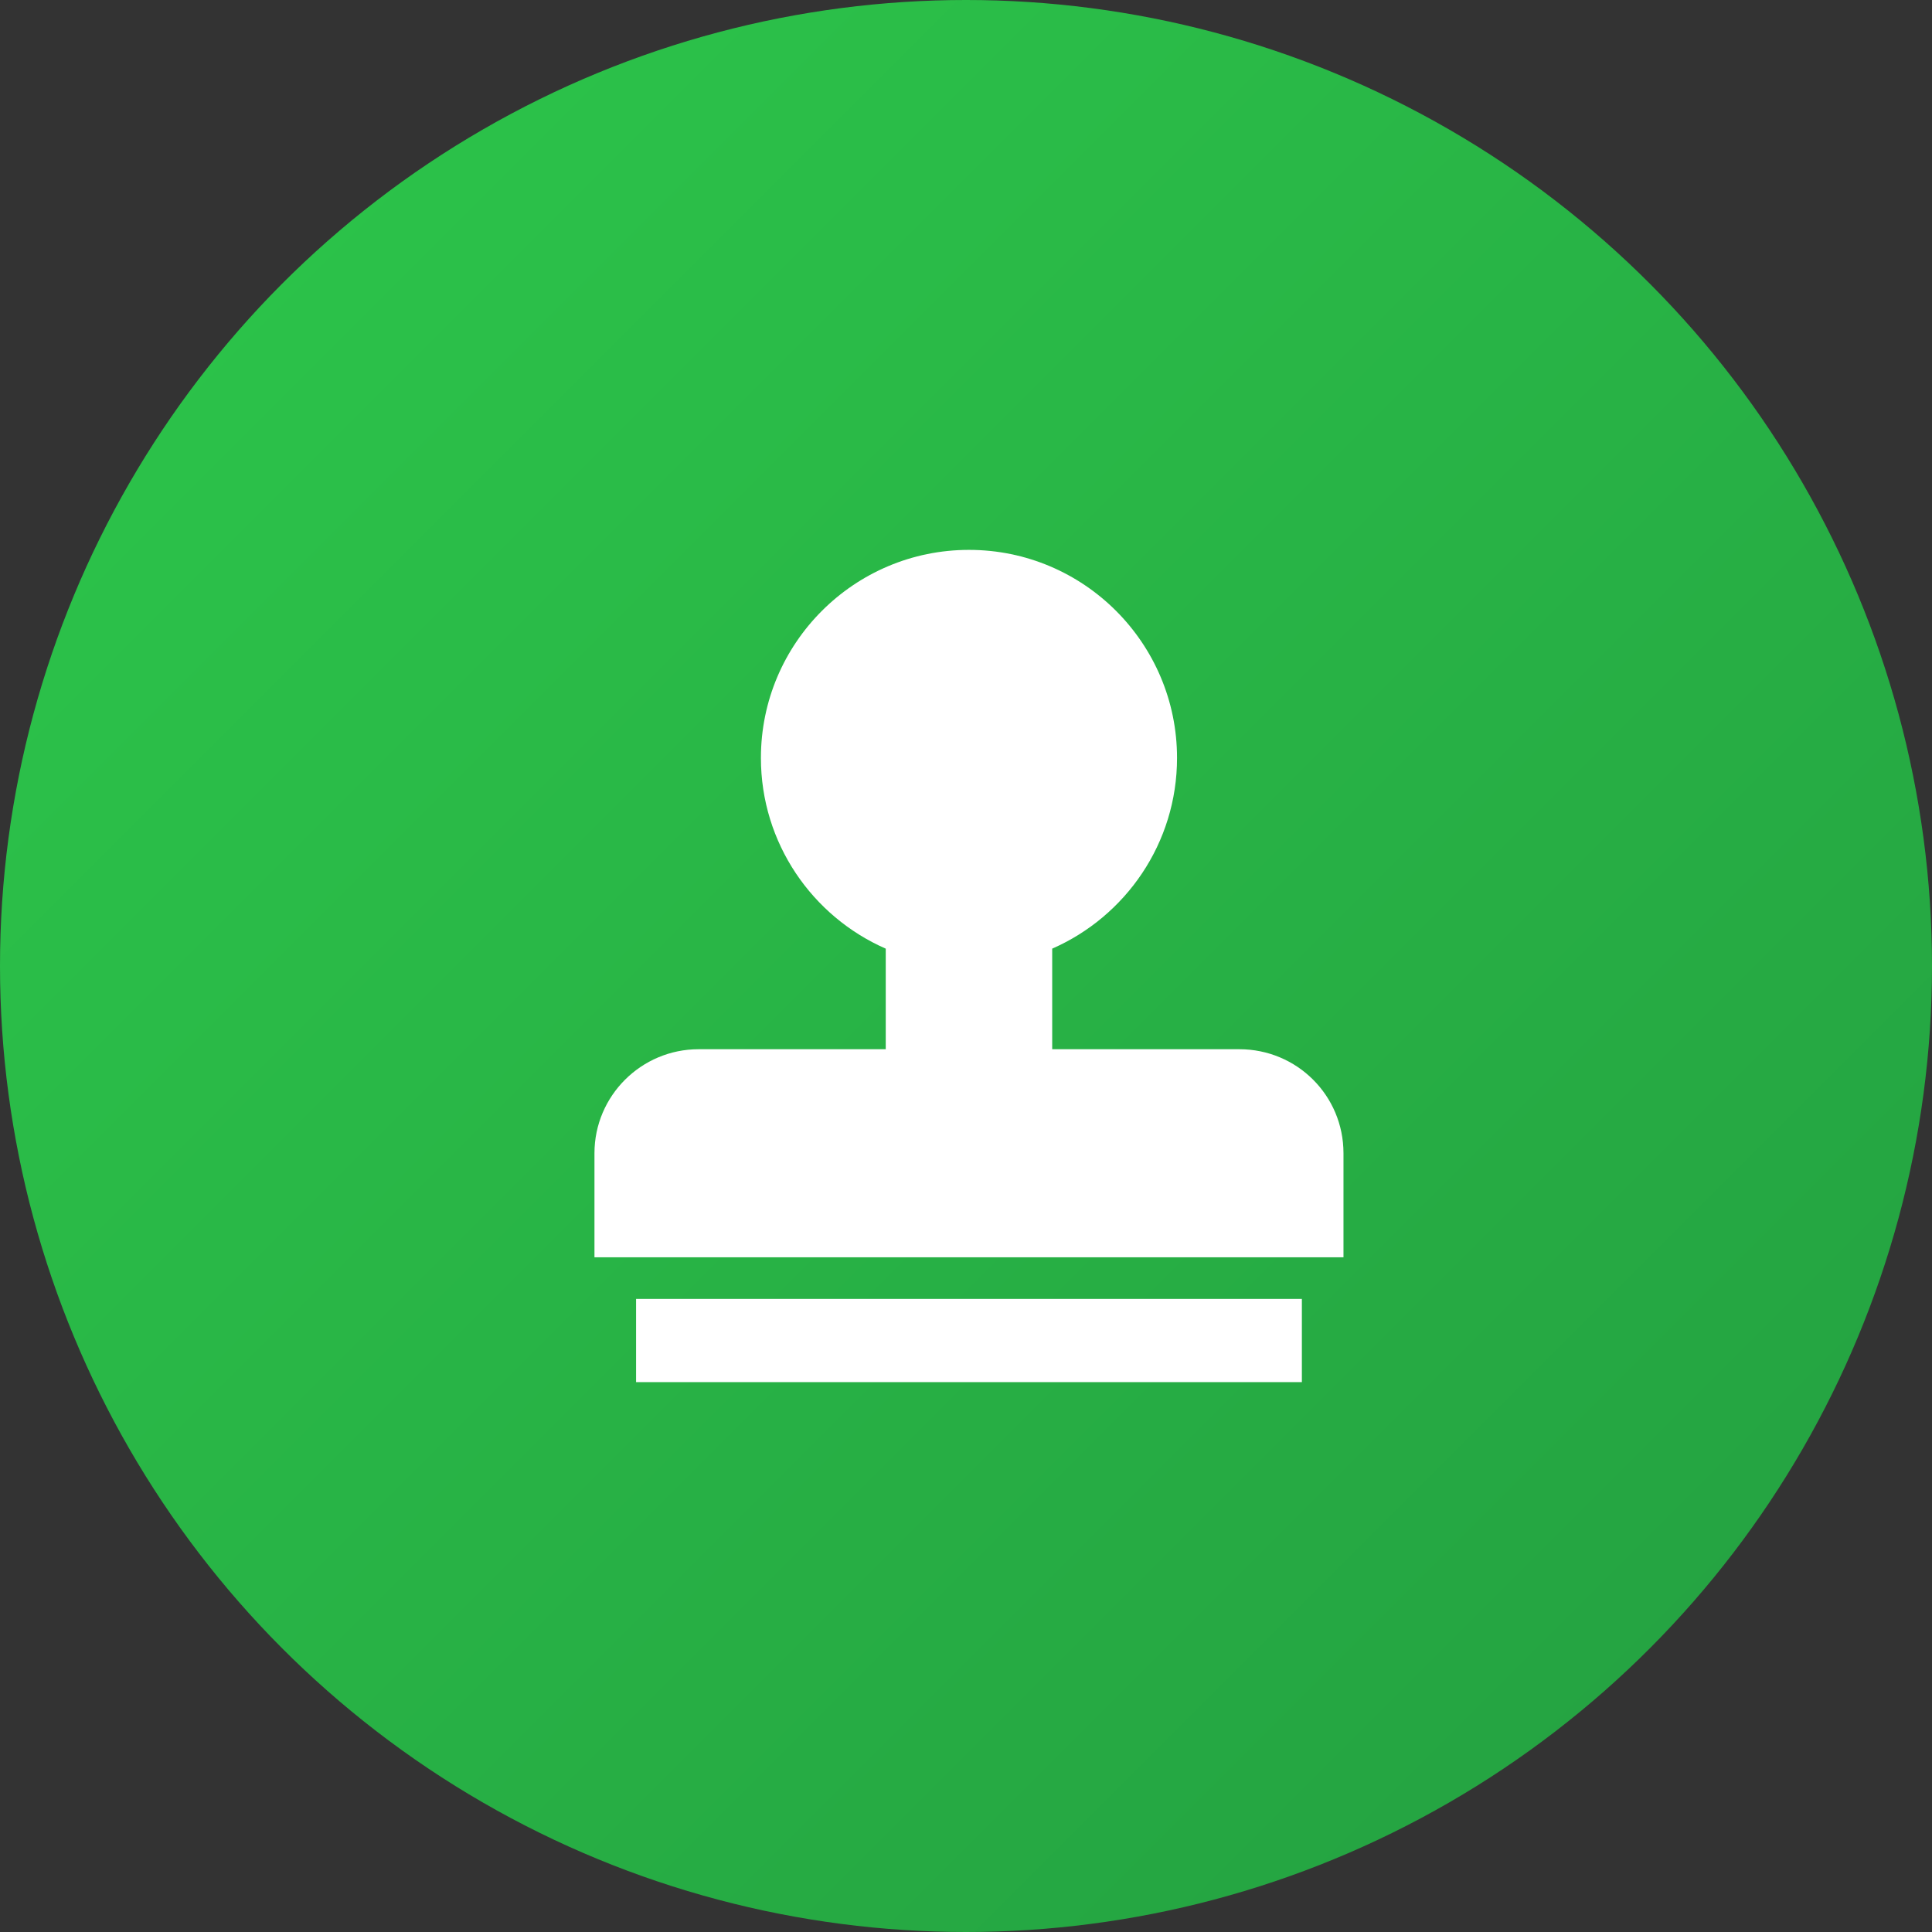 <?xml version="1.0" encoding="UTF-8"?>
<svg width="130px" height="130px" viewBox="0 0 130 130" version="1.1" xmlns="http://www.w3.org/2000/svg" xmlns:xlink="http://www.w3.org/1999/xlink">
    <rect x="0" y="0" width="130" height="130" fill="#333333" stroke="none"/>
    <title>移动审批</title>
    <defs>
        <linearGradient x1="0%" y1="0%" x2="100%" y2="100%" id="linearGradient-1">
            <stop stop-color="#2DC84B" offset="0%"></stop>
            <stop stop-color="#239E40" offset="100%"></stop>
        </linearGradient>
    </defs>
    <g id="首页" stroke="none" stroke-width="1" fill="none" fill-rule="evenodd">
        <g id="定稿" transform="translate(-659, -1536)">
            <g id="工作新方式背景" transform="translate(0, 900)">
                <g id="工作新方式图标" transform="translate(187, 110)">
                    <g id="编组-11" transform="translate(0, 526)">
                        <g id="移动审批" transform="translate(472, 0)">
                            <circle id="椭圆形备份-9" fill="url(#linearGradient-1)" cx="65" cy="65" r="65"></circle>
                            <g id="审批" transform="translate(40, 37)" fill="#FFFFFF" fill-rule="nonzero">
                                <path d="M19.6,33.6 L19.6,26.833 C14.655,24.669 11.2,19.729 11.2,14 C11.2,6.268 17.484,0 25.2,0 C32.932,0 39.2,6.284 39.2,14 C39.2,19.738 35.739,24.67 30.8,26.832 L30.8,33.6 L43.392,33.6 C47.262,33.6 50.4,36.707 50.4,40.6 L50.4,47.6 L0,47.6 L0,40.6 C0,36.734 3.153,33.6 7.008,33.6 L19.6,33.6 L19.6,33.6 Z M2.8,50.4 L47.6,50.4 L47.6,56 L2.8,56 L2.8,50.4 L2.8,50.4 Z" id="形状"></path>
                            </g>
                        </g>
                    </g>
                </g>
            </g>
        </g>
    </g>
</svg>